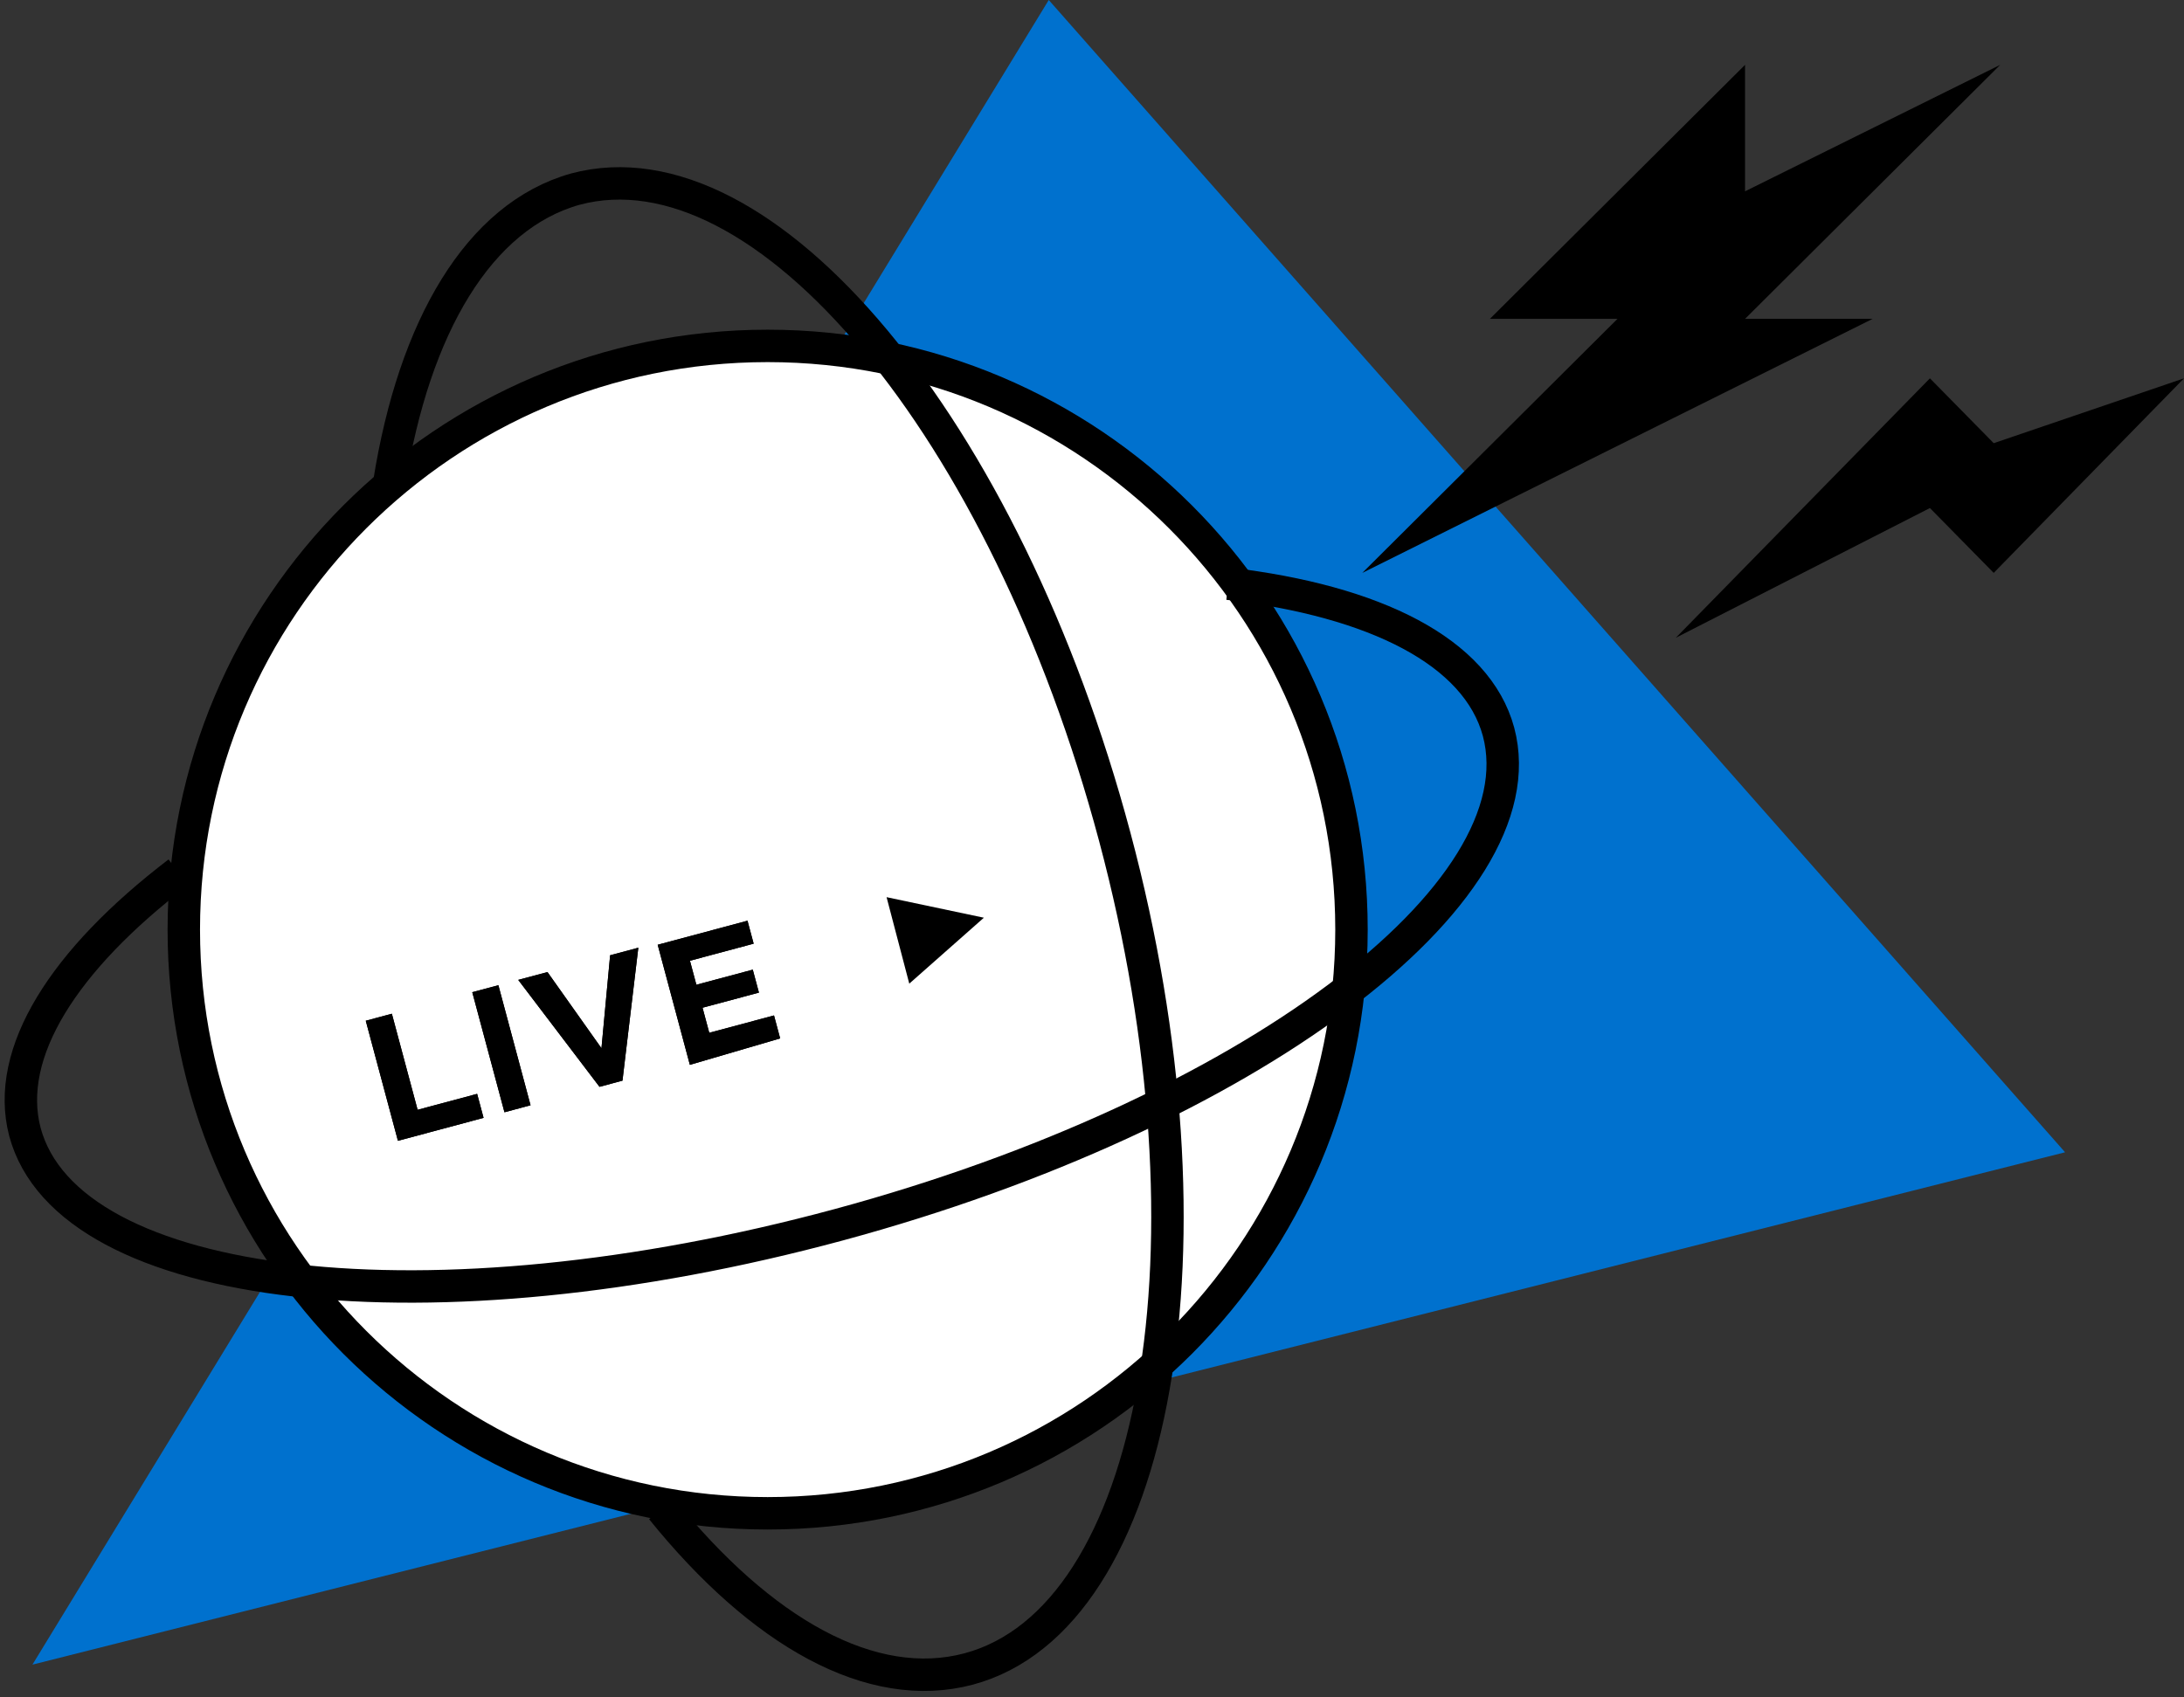 <svg width="202" height="157" viewBox="0 0 202 157" fill="none" xmlns="http://www.w3.org/2000/svg">
<rect x="0" y="0" width="202" height="157" fill="#333333" stroke="none"/>
<g clip-path="url(#clip0_1149_3320)">
<path d="M97 0L3 154L191 106.6L97 0Z" fill="#0071CE"/>
<path d="M71 140C100.823 140 125 115.823 125 86C125 56.177 100.823 32 71 32C41.177 32 17 56.177 17 86C17 115.823 41.177 140 71 140Z" fill="white" stroke="black" stroke-width="3"/>
<path d="M113.6 54C127.2 55.6 136.6 60.3 138.6 67.7C142.6 82.7 115.3 103.1 77.6 113.3C39.9 123.5 6.3 119.7 2.3 104.7C0.4 97.4 5.9 88.8 16.5 80.7" stroke="black" stroke-width="3"/>
<path d="M161.4 6L137.8 29.5H149.6L126 53L173.2 29.5H161.4L185 6L161.4 17.7V6Z" fill="black"/>
<path d="M155 59L178.5 35L184.4 41L202 35L184.4 53L178.5 47L155 59Z" fill="black"/>
<path d="M44.726 103.416L44.131 101.195L38.625 102.67L36.244 93.784L33.829 94.431L36.805 105.539L44.726 103.416ZM49.072 102.252L46.096 91.144L43.681 91.791L46.658 102.899L49.072 102.252ZM57.573 99.974L59.039 87.675L56.431 88.374L55.63 96.975L50.636 89.927L47.931 90.652L55.448 100.544L57.573 99.974ZM72.158 96.066L71.589 93.941L65.6 95.546L64.979 93.227L70.195 91.83L69.625 89.705L64.409 91.102L63.814 88.881L69.706 87.302L69.137 85.177L60.83 87.403L63.806 98.511L72.158 96.066Z" fill="black"/>
<path d="M44.726 103.416L44.131 101.195L38.625 102.67L36.244 93.784L33.829 94.431L36.805 105.539L44.726 103.416ZM49.072 102.252L46.096 91.144L43.681 91.791L46.658 102.899L49.072 102.252ZM57.573 99.974L59.039 87.675L56.431 88.374L55.63 96.975L50.636 89.927L47.931 90.652L55.448 100.544L57.573 99.974ZM72.158 96.066L71.589 93.941L65.6 95.546L64.979 93.227L70.195 91.83L69.625 89.705L64.409 91.102L63.814 88.881L69.706 87.302L69.137 85.177L60.83 87.403L63.806 98.511L72.158 96.066Z" fill="black"/>
<path d="M36 44.7C38.3 30.2 44.3 20 53.2 17.5C70.7 12.8 93 39.6 103.1 77.4C113.2 115.2 107.1 149.7 89.6 154.4C80.6 156.8 70.4 151 61.2 139.6" stroke="black" stroke-width="3"/>
<path d="M82 83L84.1 91L91 84.9L82 83Z" fill="black"/>
</g>
<defs>
<clipPath id="clip0_1149_3320">
<rect width="202" height="157" fill="white"/>
</clipPath>
</defs>
</svg>
